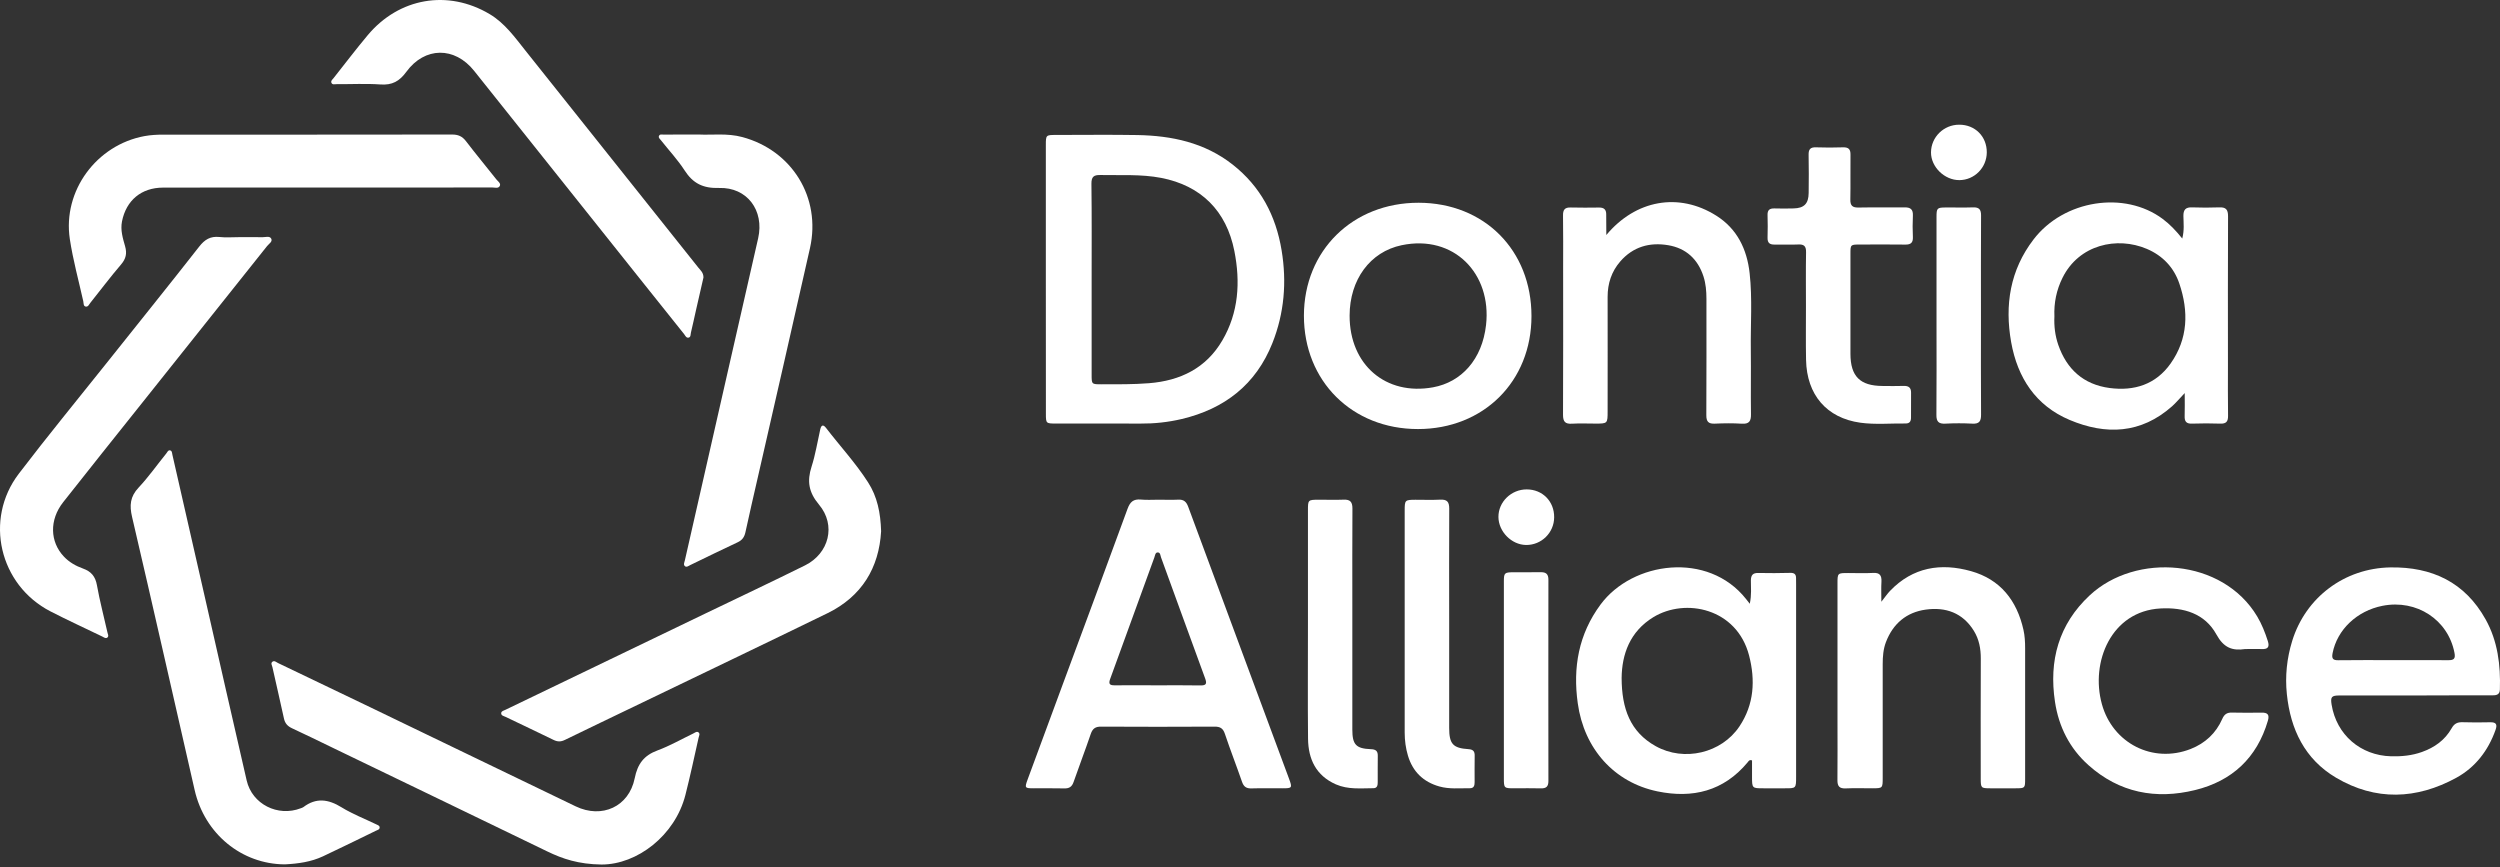 <svg width="562" height="195" viewBox="0 0 562 195" fill="none" xmlns="http://www.w3.org/2000/svg">
<rect x="0" y="0" width="562" height="195" fill="#333333" stroke="none"/>
<path d="M235.105 62.704C235.105 52.656 235.105 42.608 235.105 32.559C235.105 30.372 235.152 30.337 237.351 30.337C243.458 30.337 249.575 30.255 255.682 30.36C263.425 30.501 270.771 32.045 277.065 36.969C283.37 41.906 286.821 48.48 288.107 56.282C289.289 63.406 288.704 70.413 286.037 77.127C282.34 86.438 275.287 91.913 265.648 94.194C262.583 94.919 259.483 95.246 256.325 95.223C250.008 95.176 243.68 95.223 237.363 95.211C235.152 95.211 235.117 95.188 235.117 93.012C235.105 82.906 235.105 72.799 235.105 62.704ZM245.399 62.856C245.399 69.98 245.399 77.104 245.399 84.227C245.399 86.38 245.399 86.391 247.622 86.391C251.178 86.391 254.734 86.427 258.29 86.146C265.355 85.584 271.146 82.754 274.784 76.519C278.445 70.261 278.866 63.417 277.486 56.434C275.708 47.415 270.011 41.719 261.016 39.987C256.512 39.122 251.915 39.438 247.353 39.344C245.832 39.309 245.341 39.777 245.353 41.321C245.446 48.503 245.399 55.685 245.399 62.856Z" fill="white"/>
<path d="M260.426 112.335C261.912 112.335 263.409 112.394 264.895 112.324C266.111 112.265 266.696 112.803 267.105 113.914C271.223 125.085 275.376 136.245 279.517 147.404C282.932 156.622 286.348 165.84 289.775 175.057C290.536 177.116 290.477 177.21 288.337 177.21C285.997 177.221 283.658 177.163 281.318 177.233C280.183 177.268 279.587 176.847 279.213 175.771C277.961 172.156 276.569 168.589 275.352 164.962C274.943 163.734 274.3 163.336 273.036 163.348C264.532 163.395 256.028 163.395 247.535 163.348C246.272 163.336 245.629 163.757 245.208 164.974C243.979 168.6 242.599 172.168 241.347 175.782C240.973 176.87 240.365 177.268 239.242 177.233C236.961 177.174 234.668 177.221 232.387 177.21C230.375 177.21 230.317 177.128 230.995 175.268C233.568 168.284 236.154 161.313 238.727 154.329C243.652 141.017 248.6 127.729 253.466 114.394C254.039 112.827 254.788 112.148 256.461 112.3C257.759 112.429 259.093 112.335 260.426 112.335ZM260.274 154.06C263.456 154.06 266.638 154.025 269.819 154.084C271.106 154.107 271.375 153.756 270.919 152.516C267.585 143.451 264.31 134.373 260.999 125.296C260.847 124.875 260.859 124.196 260.274 124.185C259.701 124.173 259.666 124.852 259.514 125.273C256.192 134.397 252.893 143.532 249.559 152.645C249.161 153.744 249.454 154.072 250.565 154.06C253.805 154.037 257.046 154.049 260.274 154.06Z" fill="white"/>
<path d="M393.353 135.73C393.786 133.66 393.587 132.069 393.599 130.502C393.611 129.297 394.02 128.77 395.283 128.805C397.67 128.864 400.068 128.84 402.454 128.782C403.331 128.759 403.752 129.063 403.752 129.94C403.752 130.42 403.764 130.899 403.764 131.379C403.764 145.79 403.764 160.19 403.764 174.601C403.764 177.221 403.764 177.221 401.226 177.21C399.635 177.198 398.032 177.21 396.441 177.21C393.856 177.21 393.856 177.21 393.856 174.543C393.856 173.326 393.856 172.121 393.856 170.94C393.225 170.718 393.061 171.15 392.85 171.396C387.469 177.853 380.498 179.537 372.59 177.9C362.858 175.876 356.096 168.331 354.681 158.096C353.558 150.06 354.857 142.573 359.816 135.882C367.01 126.185 383.972 123.881 392.499 134.642C392.71 134.911 392.897 135.157 393.353 135.73ZM364.542 152.411C364.566 159.254 366.437 164.53 372.216 167.746C378.579 171.291 387.002 169.326 391.037 163.278C394.324 158.353 394.628 152.902 393.19 147.346C390.429 136.736 378.895 134.35 371.678 138.737C366.379 141.977 364.601 147.1 364.542 152.411Z" fill="white"/>
<path d="M490.572 53.624C491.063 51.718 490.853 50.127 490.829 48.571C490.806 47.121 491.356 46.559 492.795 46.618C494.806 46.688 496.83 46.7 498.854 46.618C500.375 46.547 500.878 47.097 500.866 48.641C500.807 59.801 500.842 70.972 500.842 82.131C500.842 85.909 500.807 89.676 500.866 93.454C500.889 94.753 500.456 95.279 499.123 95.232C497.006 95.15 494.877 95.162 492.748 95.232C491.461 95.279 491.063 94.718 491.11 93.513C491.169 91.945 491.122 90.378 491.122 88.366C489.952 89.594 489.18 90.53 488.291 91.325C481.296 97.537 473.388 97.841 465.223 94.39C457.62 91.173 453.537 84.915 452.11 76.926C450.625 68.562 451.865 60.701 457.152 53.812C463.96 44.933 477.588 42.816 486.174 49.214C487.765 50.396 489.145 51.846 490.572 53.624ZM461.831 71.135C461.726 73.288 461.983 75.452 462.697 77.522C464.603 83.02 468.382 86.436 474.219 87.22C479.775 87.957 484.618 86.436 487.952 81.722C491.882 76.154 492.034 70.001 489.917 63.754C488.689 60.117 486.174 57.473 482.618 55.952C475.915 53.098 467.352 54.981 463.656 62.444C462.299 65.181 461.702 68.059 461.831 71.135Z" fill="white"/>
<path d="M542.826 156.341C537.187 156.341 531.561 156.329 525.923 156.341C524.121 156.341 523.864 156.669 524.145 158.412C525.244 165.173 530.648 169.84 537.527 170.015C539.89 170.074 542.182 169.852 544.428 169.056C547.294 168.039 549.622 166.378 551.131 163.711C551.704 162.681 552.418 162.319 553.564 162.354C555.635 162.424 557.705 162.412 559.775 162.365C561.156 162.33 561.437 162.857 560.992 164.097C559.343 168.752 556.43 172.519 552.172 174.847C543.247 179.724 534.029 180.087 525.139 174.823C518.132 170.682 514.903 163.98 514.085 156.037C513.664 151.978 514.085 147.977 515.289 144.07C518.319 134.256 527.069 127.729 537.339 127.554C546.733 127.402 554.126 130.899 558.781 139.263C561.495 144.141 562.15 149.51 561.975 155.008C561.94 156.224 561.121 156.318 560.22 156.318C557.085 156.318 553.95 156.318 550.815 156.318C548.136 156.341 545.481 156.341 542.826 156.341ZM537.936 148.399C542.077 148.399 546.218 148.375 550.359 148.41C551.622 148.422 552.032 148.094 551.763 146.737C550.335 139.321 543.258 134.677 535.585 136.186C529.83 137.321 525.396 141.555 524.367 146.819C524.133 148.024 524.414 148.445 525.665 148.422C529.759 148.363 533.854 148.399 537.936 148.399Z" fill="white"/>
<path d="M158.137 62.387C157.611 64.68 157.049 67.171 156.476 69.651C156.09 71.359 155.727 73.079 155.318 74.775C155.224 75.161 155.306 75.746 154.85 75.886C154.277 76.05 154.054 75.453 153.785 75.102C150.697 71.254 147.621 67.382 144.533 63.522C131.887 47.648 119.242 31.775 106.574 15.913C102.199 10.439 95.484 10.485 91.344 16.147C89.799 18.264 88.162 19.177 85.53 18.989C82.255 18.756 78.944 18.943 75.657 18.919C75.259 18.919 74.721 19.106 74.511 18.627C74.312 18.171 74.756 17.855 75.002 17.539C77.54 14.334 80.02 11.07 82.641 7.935C89.706 -0.522 100.702 -2.394 110.06 3.163C113.499 5.21 115.733 8.392 118.155 11.421C131.115 27.657 144.053 43.905 156.991 60.165C157.47 60.761 158.149 61.288 158.137 62.387Z" fill="white"/>
<path d="M135.23 194.347C130.024 194.277 126.491 193.072 123.052 191.411C106.945 183.597 90.814 175.841 74.695 168.051C71.677 166.6 68.682 165.115 65.641 163.711C64.635 163.243 64.061 162.6 63.827 161.5C62.997 157.652 62.096 153.827 61.242 149.99C61.149 149.592 60.821 149.113 61.207 148.785C61.663 148.399 62.108 148.855 62.506 149.054C69.021 152.166 75.537 155.289 82.052 158.424C97.844 166.039 113.624 173.666 129.416 181.269C135.3 184.1 141.394 181.351 142.681 174.952C143.324 171.736 144.74 169.829 147.805 168.694C150.589 167.665 153.185 166.168 155.864 164.881C156.227 164.705 156.648 164.331 157.034 164.647C157.432 164.963 157.128 165.454 157.046 165.84C156.075 170.145 155.162 174.461 154.074 178.731C151.735 187.831 143.242 194.347 135.23 194.347Z" fill="white"/>
<path d="M73.318 42.162C61.094 42.162 48.882 42.139 36.657 42.174C31.768 42.185 28.376 45.039 27.428 49.754C27.03 51.719 27.615 53.567 28.13 55.392C28.575 56.983 28.317 58.164 27.218 59.451C24.831 62.235 22.632 65.171 20.339 68.037C20.047 68.399 19.825 68.996 19.31 68.926C18.713 68.856 18.819 68.165 18.725 67.744C17.684 63.077 16.409 58.445 15.695 53.731C14.069 42.911 21.685 32.582 32.493 30.593C33.909 30.336 35.336 30.266 36.775 30.266C58.392 30.266 80.021 30.277 101.638 30.242C102.995 30.242 103.907 30.64 104.738 31.716C106.96 34.629 109.311 37.448 111.581 40.325C111.92 40.758 112.633 41.203 112.364 41.776C112.049 42.454 111.218 42.139 110.621 42.139C98.175 42.174 85.752 42.162 73.318 42.162Z" fill="white"/>
<path d="M64.027 194.31C54.342 194.264 46.001 187.467 43.755 177.595C39.076 157.136 34.468 136.665 29.695 116.23C29.075 113.598 29.25 111.633 31.169 109.597C33.415 107.199 35.321 104.485 37.392 101.924C37.614 101.643 37.79 101.163 38.199 101.233C38.702 101.327 38.667 101.877 38.761 102.263C41.217 113.036 43.673 123.81 46.13 134.583C49.23 148.211 52.306 161.838 55.453 175.454C56.681 180.776 62.448 183.689 67.607 181.701C67.806 181.619 68.028 181.572 68.192 181.443C71.081 179.256 73.818 179.654 76.79 181.49C79.211 182.987 81.925 184.028 84.51 185.28C84.837 185.444 85.294 185.549 85.34 185.947C85.399 186.497 84.849 186.578 84.498 186.754C80.533 188.684 76.579 190.637 72.59 192.509C69.923 193.749 67.08 194.158 64.027 194.31Z" fill="white"/>
<path d="M157.127 30.241C160.016 30.393 163.478 29.89 166.882 30.814C178.065 33.821 184.616 44.442 182.089 55.754C178.229 72.972 174.264 90.156 170.345 107.363C169.409 111.457 168.462 115.54 167.573 119.645C167.339 120.722 166.859 121.423 165.83 121.903C162.262 123.564 158.741 125.307 155.196 127.015C154.822 127.19 154.401 127.576 154.015 127.307C153.547 126.968 153.851 126.43 153.957 125.974C157.22 111.621 160.484 97.268 163.747 82.915C165.982 73.124 168.228 63.334 170.438 53.543C171.842 47.32 167.959 42.056 161.642 42.255C158.074 42.36 155.793 41.249 153.91 38.324C152.366 35.926 150.377 33.809 148.599 31.552C148.377 31.271 147.991 30.99 148.119 30.604C148.295 30.078 148.845 30.265 149.231 30.265C151.687 30.23 154.132 30.241 157.127 30.241Z" fill="white"/>
<path d="M53.749 53.311C55.504 53.311 57.258 53.287 59.013 53.322C59.68 53.334 60.592 52.995 60.955 53.615C61.352 54.317 60.452 54.796 60.054 55.299C50.626 67.149 41.186 78.987 31.746 90.825C25.885 98.182 20.002 105.517 14.188 112.91C11.076 116.875 11.205 121.8 14.375 125.133C15.568 126.397 17.065 127.239 18.668 127.812C20.493 128.467 21.44 129.578 21.791 131.555C22.423 135.111 23.359 138.609 24.142 142.13C24.224 142.516 24.529 143.019 24.131 143.323C23.745 143.615 23.324 143.253 22.961 143.077C19.089 141.206 15.17 139.404 11.345 137.439C-0.142 131.52 -3.616 116.781 4.221 106.499C10.632 98.089 17.346 89.924 23.944 81.642C30.892 72.916 37.899 64.225 44.777 55.44C46.017 53.849 47.292 53.065 49.316 53.276C50.766 53.439 52.264 53.311 53.749 53.311Z" fill="white"/>
<path d="M198.075 119.424C197.607 127.612 193.758 134.081 185.979 137.871C171.615 144.877 157.18 151.767 142.78 158.716C137.516 161.254 132.24 163.769 126.988 166.331C126.088 166.775 125.339 166.775 124.438 166.331C120.859 164.576 117.256 162.892 113.665 161.16C113.267 160.961 112.624 160.891 112.67 160.295C112.705 159.838 113.267 159.733 113.63 159.558C128.649 152.317 143.681 145.076 158.712 137.847C166.128 134.279 173.58 130.758 180.949 127.109C186.377 124.418 188.003 118.067 184.108 113.434C181.78 110.662 181.394 108.159 182.435 104.919C183.312 102.193 183.757 99.339 184.388 96.543C184.611 95.549 185.043 95.35 185.699 96.204C188.834 100.286 192.354 104.076 195.139 108.428C197.221 111.656 197.946 115.271 198.075 119.424Z" fill="white"/>
<path d="M344.275 71.067C344.275 85.736 333.513 96.451 318.762 96.451C303.953 96.462 293.109 85.665 293.121 70.95C293.144 56.328 304.082 45.566 318.903 45.578C333.677 45.602 344.286 56.258 344.275 71.067ZM303.392 70.95C303.368 81.993 311.521 88.999 322.143 87.069C328.553 85.899 333.197 80.776 334.063 73.056C335.361 61.51 326.834 52.667 315.089 55.123C307.977 56.609 303.403 62.89 303.392 70.95Z" fill="white"/>
<path d="M422.928 135.274C423.793 134.186 424.285 133.449 424.893 132.818C430.016 127.484 436.31 126.489 443.094 128.396C449.692 130.256 453.4 135.005 454.874 141.591C455.178 142.948 455.248 144.328 455.248 145.708C455.248 155.488 455.248 165.267 455.248 175.057C455.248 177.186 455.225 177.198 453.131 177.21C451.212 177.222 449.306 177.222 447.387 177.21C445.34 177.198 445.27 177.14 445.27 175.022C445.258 166.039 445.247 157.055 445.282 148.071C445.293 145.837 444.907 143.732 443.726 141.813C441.211 137.742 437.374 136.421 432.894 137.041C428.566 137.649 425.56 140.187 423.969 144.316C423.349 145.931 423.232 147.615 423.232 149.335C423.244 157.839 423.244 166.343 423.232 174.859C423.232 177.186 423.208 177.198 420.962 177.21C418.939 177.21 416.927 177.14 414.903 177.233C413.488 177.292 413.043 176.73 413.055 175.373C413.102 170.963 413.067 166.553 413.067 162.132C413.067 151.815 413.067 141.509 413.067 131.192C413.067 128.817 413.078 128.817 415.476 128.817C417.336 128.817 419.196 128.899 421.056 128.794C422.577 128.7 423.021 129.367 422.951 130.759C422.869 132.116 422.928 133.461 422.928 135.274Z" fill="white"/>
<path d="M361.101 52.832C367.675 44.948 377.372 43.158 385.818 48.48C390.52 51.44 392.719 56.037 393.316 61.394C393.959 67.161 393.503 72.975 393.585 78.765C393.643 83.549 393.55 88.334 393.62 93.118C393.643 94.662 393.222 95.352 391.561 95.247C389.549 95.118 387.525 95.142 385.502 95.235C384.039 95.305 383.572 94.767 383.583 93.317C383.63 84.602 383.607 75.876 383.607 67.161C383.607 65.453 383.466 63.757 382.94 62.131C381.677 58.248 379.021 55.803 375.021 55.124C370.833 54.411 367.09 55.475 364.224 58.786C362.27 61.044 361.393 63.722 361.393 66.717C361.416 75.279 361.393 83.83 361.393 92.393C361.393 95.224 361.393 95.224 358.644 95.224C356.889 95.224 355.135 95.142 353.38 95.247C351.848 95.341 351.368 94.791 351.368 93.258C351.427 82.204 351.392 71.15 351.392 60.084C351.392 56.201 351.427 52.317 351.368 48.445C351.345 47.158 351.766 46.597 353.099 46.644C355.228 46.702 357.346 46.679 359.475 46.656C360.609 46.644 361.112 47.135 361.077 48.293C361.065 49.791 361.101 51.311 361.101 52.832Z" fill="white"/>
<path d="M504.892 145.906C504.834 145.906 504.787 145.906 504.729 145.906C501.781 146.339 499.886 145.614 498.236 142.608C495.651 137.905 490.879 136.49 485.65 136.782C474.619 137.391 469.893 148.819 472.502 158.282C474.923 167.091 483.965 171.711 492.469 168.366C495.733 167.079 498.143 164.833 499.558 161.628C500.014 160.587 500.599 160.166 501.711 160.189C503.945 160.236 506.179 160.236 508.402 160.201C509.747 160.177 510.226 160.634 509.817 162.026C507.361 170.389 501.757 175.571 493.452 177.607C484.632 179.771 476.432 178.215 469.495 172.015C465.261 168.237 462.804 163.371 461.962 157.779C460.558 148.515 462.781 140.35 469.764 133.835C480.14 124.161 499.64 125.553 507.407 138.56C508.448 140.303 509.185 142.175 509.805 144.105C510.25 145.485 509.782 145.977 508.402 145.906C507.232 145.86 506.062 145.906 504.892 145.906Z" fill="white"/>
<path d="M405.978 68.798C405.978 64.762 405.931 60.715 406.002 56.679C406.025 55.334 405.534 54.889 404.235 54.96C402.481 55.041 400.726 54.948 398.983 54.983C397.86 55.006 397.31 54.644 397.345 53.427C397.404 51.731 397.392 50.023 397.345 48.327C397.31 47.204 397.825 46.83 398.889 46.853C400.317 46.9 401.755 46.888 403.194 46.853C405.557 46.806 406.563 45.789 406.587 43.391C406.622 40.525 406.633 37.647 406.575 34.782C406.551 33.53 407.008 33.074 408.248 33.12C410.26 33.191 412.283 33.191 414.307 33.12C415.535 33.085 416.015 33.541 415.991 34.782C415.945 38.127 416.026 41.484 415.956 44.83C415.921 46.245 416.448 46.69 417.816 46.654C421.267 46.584 424.718 46.666 428.169 46.619C429.537 46.596 430.087 47.122 430.017 48.503C429.935 50.093 429.947 51.696 430.017 53.287C430.064 54.515 429.596 54.995 428.344 54.983C424.94 54.936 421.548 54.96 418.144 54.971C415.991 54.971 415.98 54.983 415.98 57.053C415.98 64.552 415.968 72.038 415.98 79.536C415.991 84.601 418.132 86.73 423.15 86.765C424.741 86.777 426.344 86.812 427.935 86.754C429.058 86.718 429.631 87.139 429.607 88.309C429.584 90.169 429.607 92.029 429.596 93.889C429.596 94.684 429.303 95.211 428.391 95.199C424.999 95.152 421.571 95.492 418.202 95.024C410.622 93.971 406.154 88.742 406.002 80.905C405.92 76.869 405.99 72.833 405.978 68.798Z" fill="white"/>
<path d="M294.026 140.422C294.026 131.871 294.026 123.32 294.026 114.769C294.026 112.348 294.026 112.348 296.518 112.336C298.377 112.336 300.237 112.394 302.086 112.324C303.548 112.266 304.027 112.874 304.027 114.301C303.981 121.472 304.004 128.642 304.004 135.813C304.004 145.218 304.004 154.611 304.004 164.015C304.004 167.384 304.823 168.285 308.168 168.414C309.221 168.449 309.748 168.788 309.724 169.899C309.689 171.864 309.724 173.83 309.712 175.795C309.712 176.45 309.654 177.175 308.765 177.187C305.911 177.198 303.045 177.526 300.296 176.321C295.827 174.344 294.108 170.648 294.049 166.098C293.956 157.523 294.038 148.972 294.026 140.422Z" fill="white"/>
<path d="M325.775 139.367C325.775 147.45 325.775 155.533 325.775 163.616C325.775 167.23 326.605 168.19 330.138 168.412C331.179 168.482 331.53 168.915 331.507 169.897C331.472 171.863 331.495 173.828 331.495 175.805C331.495 176.565 331.366 177.208 330.395 177.197C328.114 177.173 325.822 177.431 323.576 176.799C319.961 175.781 317.587 173.477 316.51 169.886C316.007 168.201 315.773 166.458 315.773 164.692C315.773 148.047 315.773 131.413 315.773 114.767C315.773 112.416 315.844 112.358 318.183 112.346C320.043 112.346 321.903 112.416 323.763 112.322C325.284 112.252 325.787 112.79 325.787 114.334C325.74 122.663 325.775 131.015 325.775 139.367Z" fill="white"/>
<path d="M445.319 71.043C445.319 78.424 445.284 85.817 445.342 93.198C445.354 94.684 444.944 95.327 443.377 95.234C441.365 95.128 439.341 95.128 437.329 95.234C435.808 95.316 435.282 94.789 435.305 93.245C435.364 86.554 435.329 79.852 435.329 73.16C435.329 65.031 435.329 56.901 435.329 48.771C435.329 46.794 435.458 46.654 437.376 46.642C439.446 46.619 441.517 46.689 443.587 46.619C444.897 46.584 445.342 47.099 445.342 48.397C445.295 55.953 445.319 63.498 445.319 71.043Z" fill="white"/>
<path d="M338.07 153.03C338.07 145.591 338.07 138.163 338.07 130.723C338.07 128.793 338.211 128.664 340.164 128.641C342.235 128.629 344.305 128.664 346.376 128.629C347.557 128.617 348.083 129.062 348.083 130.325C348.06 145.403 348.06 160.493 348.083 175.571C348.083 176.835 347.58 177.256 346.376 177.221C344.41 177.162 342.445 177.209 340.48 177.209C338.082 177.209 338.07 177.209 338.07 174.858C338.07 167.582 338.07 160.306 338.07 153.03Z" fill="white"/>
<path d="M343.211 110.018C346.767 110.018 349.411 112.72 349.376 116.299C349.353 119.773 346.498 122.557 343.048 122.511C339.784 122.464 336.871 119.504 336.848 116.217C336.824 112.837 339.725 110.006 343.211 110.018Z" fill="white"/>
<path d="M446.63 34.268C446.606 37.684 443.869 40.468 440.477 40.491C437.131 40.514 434.067 37.52 434.09 34.245C434.113 30.817 436.956 28.021 440.43 28.033C444.01 28.021 446.653 30.689 446.63 34.268Z" fill="white"/>
</svg>
